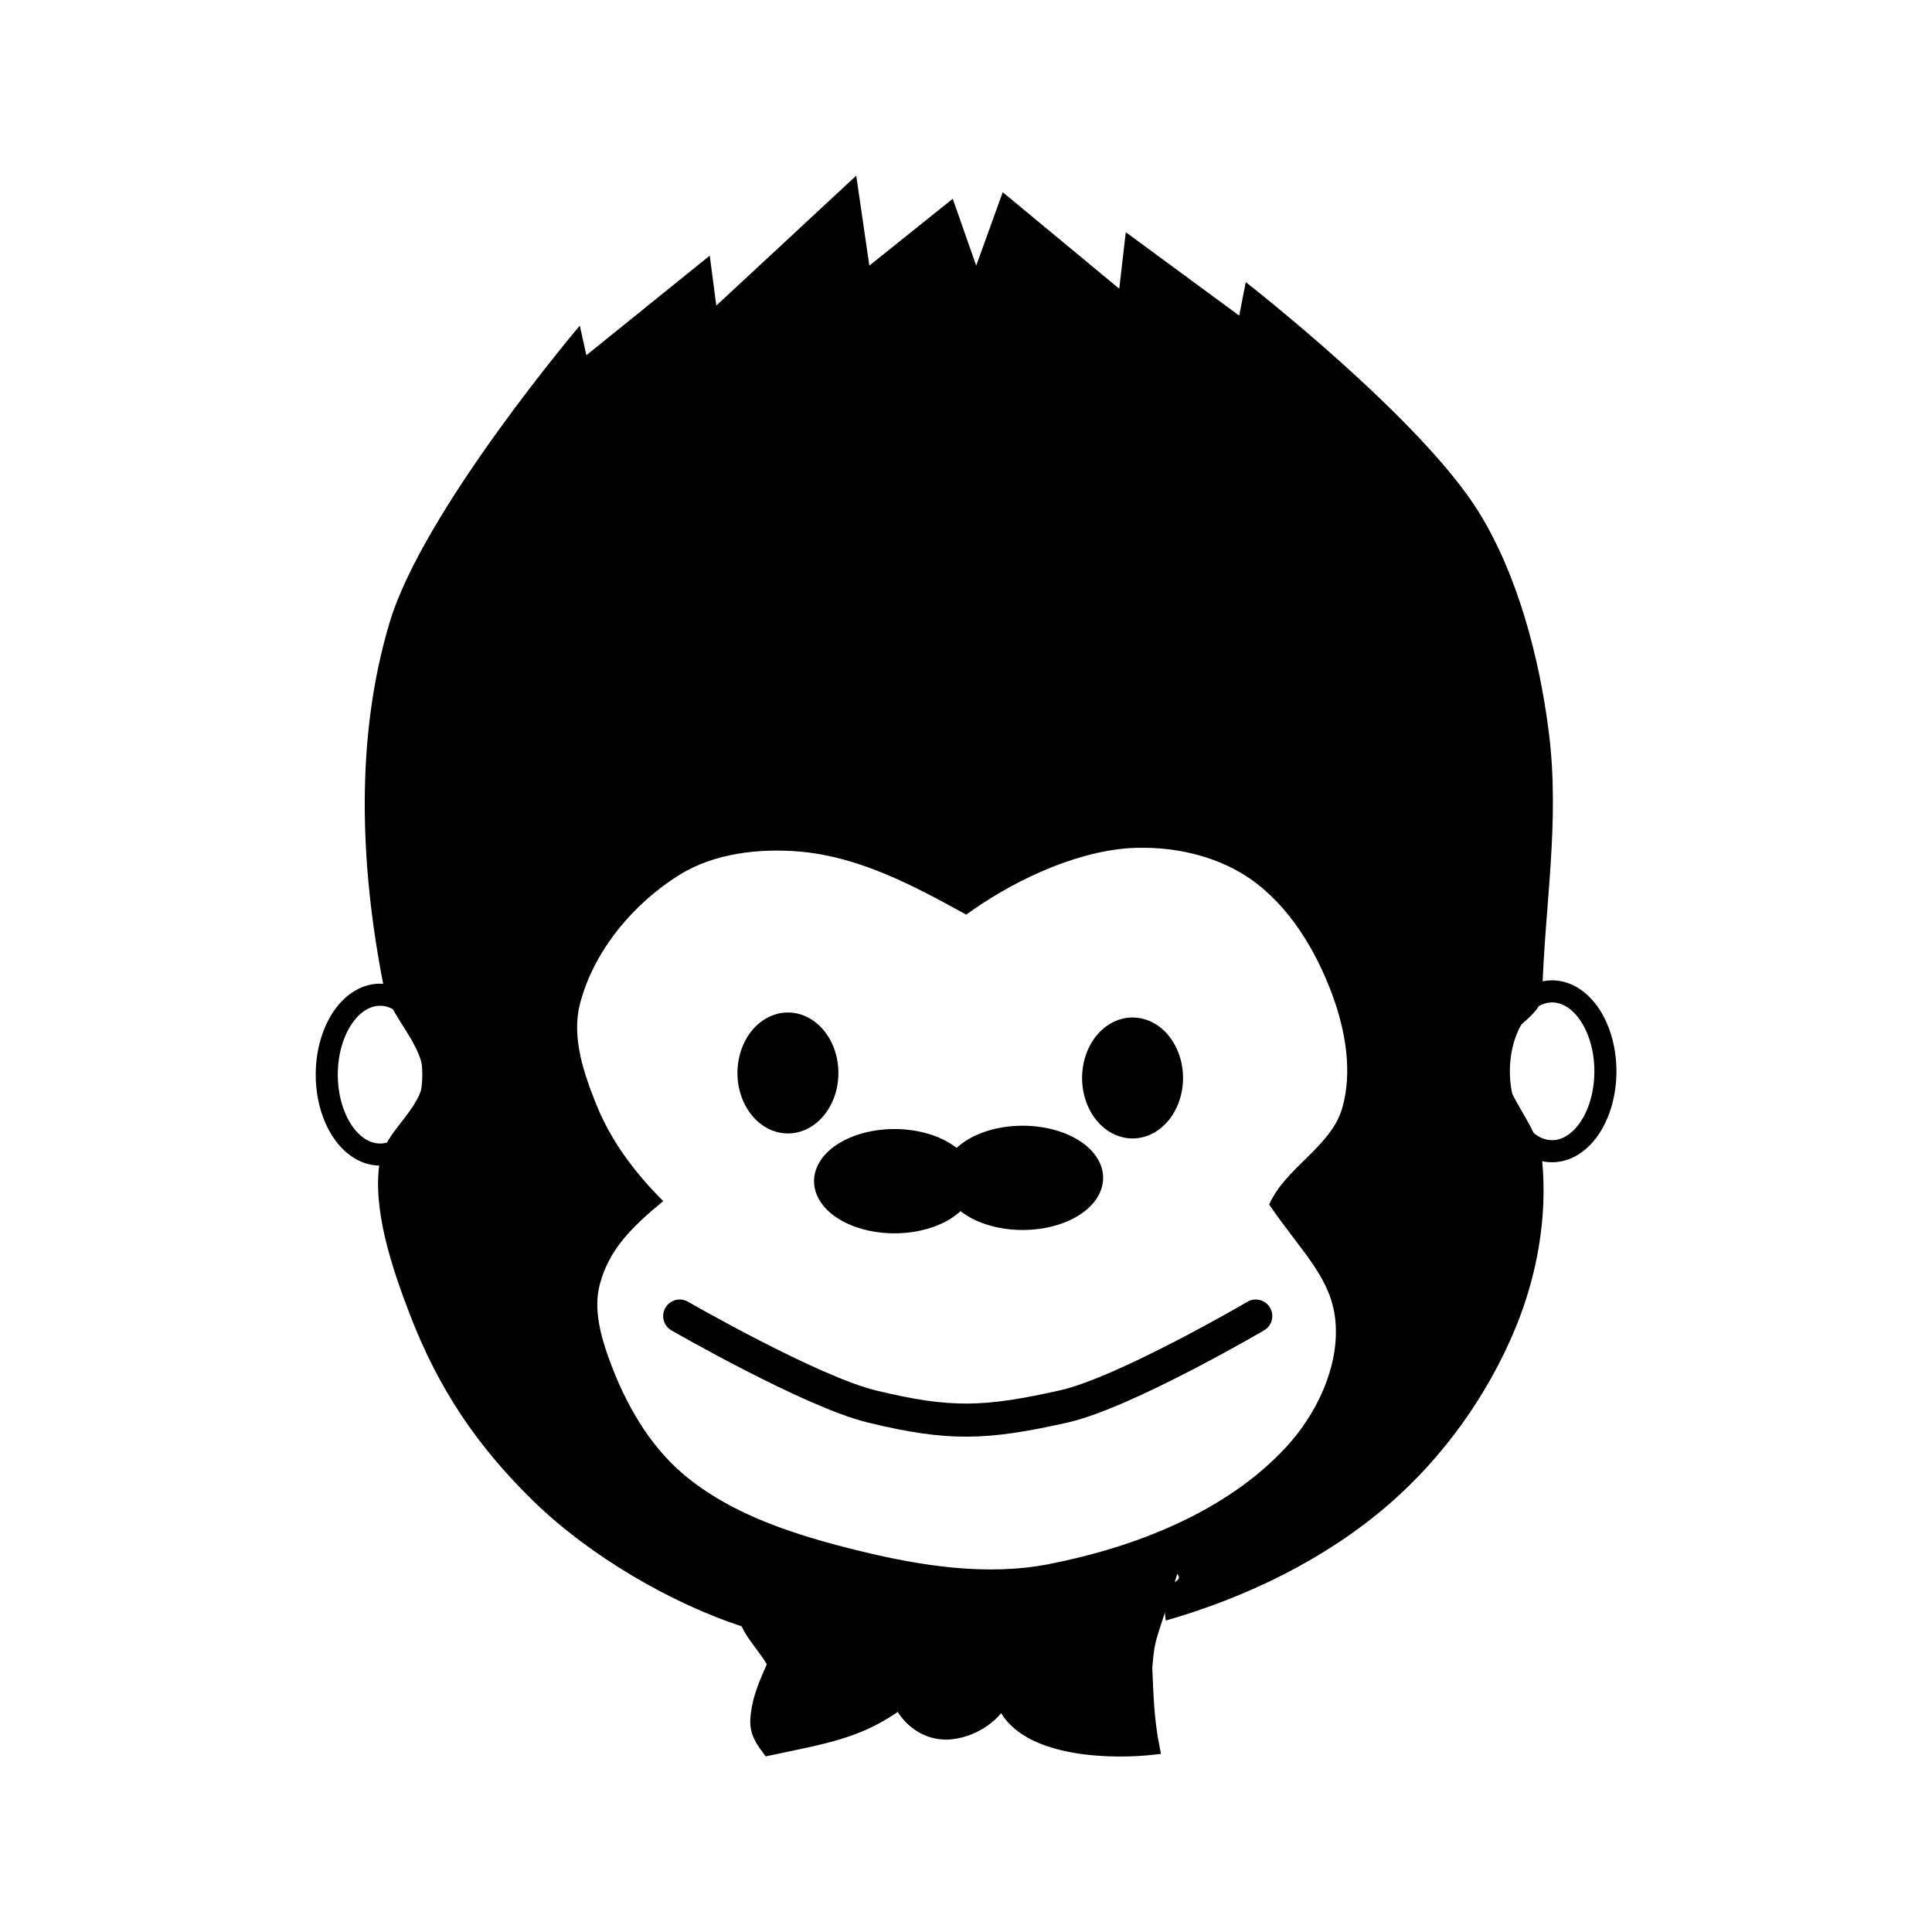 <?xml version="1.0" encoding="UTF-8" standalone="no"?> <svg xmlns="http://www.w3.org/2000/svg" width="55" height="55"> <g transform="matrix(0.314,0,0,0.314,2.003,2.155)"> <path d="m 35.019,92.075 a 4.83,7.245 0 1 1 -9.66,0 4.83,7.245 0 1 1 9.66,0 z" transform="translate(104.151,-1.811)" style="fill:none;stroke:#000000;stroke-width:2;stroke-miterlimit:4;stroke-opacity:1;stroke-dasharray:none" /> <path d="m 35.019,92.075 a 4.83,7.245 0 1 1 -9.66,0 4.83,7.245 0 1 1 9.66,0 z" transform="translate(-2.113,-1.509)" style="fill:none;stroke:#000000;stroke-width:2;stroke-miterlimit:4;stroke-opacity:1;stroke-dasharray:none" /> <path d="M 71.25,9.062 58.562,20.844 57.969,16.312 46.781,25.344 46.188,22.656 c 0,0 -14.137,16.665 -17.219,26.844 -3.179,10.5 -2.701,22.14 -0.594,32.906 0.589,3.008 3.739,5.405 3.625,8.469 -0.106,2.834 -3.457,4.737 -3.938,7.531 -0.741,4.306 1.15,9.829 2.719,13.906 2.575,6.695 6.056,11.894 11.188,16.906 5.052,4.934 12.491,9.322 19.219,11.469 1.583,0.505 -0.516,-5.753 0.969,-5.969 1.485,-0.215 12.441,5.013 13.906,4.469 2.931,-1.088 0.114,-1.854 3.438,-1.906 1.64,-0.026 3.614,0.765 5.188,2.562 1.132,1.294 9.045,-5.706 14.719,-4.938 2.845,2.466 -0.847,0.26 -0.094,5.156 7.312,-2.095 14.507,-5.575 20.25,-10.562 4.955,-4.303 8.972,-9.931 11.469,-16 1.939,-4.712 2.89,-10.021 2.406,-15.094 -0.335,-3.518 -4.093,-6.466 -3.625,-9.969 0.278,-2.075 3.567,-3.032 3.625,-5.125 0.226,-8.125 1.631,-15.652 0.594,-23.844 -0.844,-6.665 -2.805,-14.196 -6.344,-19.906 -5.288,-8.534 -21.125,-20.844 -21.125,-20.844 L 105.969,21.75 95.688,14.188 95.094,19.312 84.531,10.562 82.125,17.219 80,11.156 72.438,17.219 71.25,9.062 z M 97.406,70 c 3.314,0.019 6.768,0.911 9.469,2.75 3.578,2.436 6.03,6.503 7.531,10.562 1.191,3.222 1.857,6.981 0.906,10.281 -1.014,3.52 -5.158,5.398 -6.625,8.75 3.027,4.436 5.779,6.739 6.031,10.875 0.245,4.01 -1.796,8.214 -4.531,11.156 -5.424,5.834 -13.621,9.027 -21.438,10.562 -5.642,1.108 -11.602,0.178 -17.188,-1.188 -5.648,-1.381 -11.564,-3.21 -16,-6.969 -3.109,-2.635 -5.251,-6.425 -6.656,-10.25 -0.805,-2.191 -1.506,-4.682 -0.906,-6.938 0.813,-3.054 2.658,-5.007 5.75,-7.562 -2.635,-2.638 -4.733,-5.464 -6.062,-8.75 -1.148,-2.837 -2.243,-6.094 -1.5,-9.062 1.202,-4.803 4.851,-9.178 9.062,-11.781 3.139,-1.94 7.198,-2.409 10.875,-2.094 5.363,0.46 10.315,3.067 15.094,5.719 C 85.035,73.281 90.688,70.411 96,70.031 96.466,69.998 96.933,69.997 97.406,70 z" style="fill:#000000;fill-opacity:1;stroke:none" /> <path d="m 70.038,90.717 a 4.075,4.981 0 1 1 -8.151,0 4.075,4.981 0 1 1 8.151,0 z" transform="translate(-0.906,-0.302)" style="fill:#000000;fill-opacity:1;fill-rule:nonzero;stroke:#000000;stroke-opacity:1" /> <path d="m 70.038,90.717 a 4.075,4.981 0 1 1 -8.151,0 4.075,4.981 0 1 1 8.151,0 z" transform="matrix(-1,0,0,1,162.264,0.151)" style="fill:#000000;fill-opacity:1;fill-rule:nonzero;stroke:#000000;stroke-opacity:1" /> <path d="m 75.472,139.774 c -3.971,-2.865 -8.13,-4.619 -12.981,-5.132 -0.978,0.748 -1.67,2.736 -1.573,4.266 0.126,1.981 1.858,3.357 2.781,5.092 -0.707,1.582 -1.315,2.949 -1.509,4.528 -0.16,1.302 0.062,1.979 1.056,3.289 5.249,-1.111 8.295,-1.553 11.925,-4.195 -1.059,-2.414 -0.808,-5.061 0.302,-7.849 z" style="fill:#000000;fill-opacity:1;stroke:#000000;stroke-width:1px;stroke-linecap:butt;stroke-linejoin:miter;stroke-opacity:1" /> <path d="m 75.249,140.1 c 0.92,-1.661 2.974,-3.407 4.87,-3.297 1.93,0.112 3.65,1.901 4.528,3.623 0.962,1.884 0.886,5.021 -0.095,6.895 -0.881,1.682 -2.937,2.88 -4.83,3.019 -1.753,0.128 -3.313,-0.761 -4.274,-2.232 -1.432,-2.19 -1.467,-5.719 -0.198,-8.008 z" style="fill:#000000;fill-opacity:1;stroke:#000000;stroke-width:1px;stroke-linecap:butt;stroke-linejoin:miter;stroke-opacity:1" /> <path d="m 84.695,140.584 c 1.443,-2.395 4.613,-3.285 7.245,-4.226 2.399,-0.858 6,-2.409 7.984,-0.811 -2.043,6.582 -2.082,5.758 -2.335,8.774 0.111,2.507 0.154,4.719 0.689,7.395 -3.647,0.421 -11.064,0.334 -13.449,-3.489 0.666,-2.884 0.523,-5.016 -0.135,-7.642 z" style="fill:#000000;fill-opacity:1;stroke:#000000;stroke-width:1px;stroke-linecap:butt;stroke-linejoin:miter;stroke-opacity:1" /> <path d="m 55.245,112.453 c 0,0 11.891,6.852 17.409,8.195 7.046,1.715 10.334,1.589 17.409,0 5.544,-1.245 17.409,-8.195 17.409,-8.195" style="fill:none;stroke:#000000;stroke-width:3;stroke-linecap:round;stroke-linejoin:miter;stroke-miterlimit:4;stroke-opacity:1;stroke-dasharray:none" /> <path d="m 83.321,101.132 a 6.792,4.226 0 1 1 -13.585,0 6.792,4.226 0 1 1 13.585,0 z" transform="translate(-1.811,-0.906)" style="fill:#000000;fill-opacity:1;fill-rule:nonzero;stroke:#000000;stroke-opacity:1" /> <path d="m 83.321,101.132 a 6.792,4.226 0 1 1 -13.585,0 6.792,4.226 0 1 1 13.585,0 z" transform="matrix(-1,0,0,1,162.868,-1.208)" style="fill:#000000;fill-opacity:1;fill-rule:nonzero;stroke:#000000;stroke-opacity:1" /> <path d="m 78.792,100.981 a 2.566,1.358 0 1 1 -5.132,0 2.566,1.358 0 1 1 5.132,0 z" transform="translate(-1.358,-1.057)" style="fill:none;stroke:#000000;stroke-opacity:1" /> <path d="m 78.792,100.981 a 2.566,1.358 0 1 1 -5.132,0 2.566,1.358 0 1 1 5.132,0 z" transform="translate(9.811,-0.755)" style="fill:none;stroke:#000000;stroke-opacity:1" /> </g> </svg>
